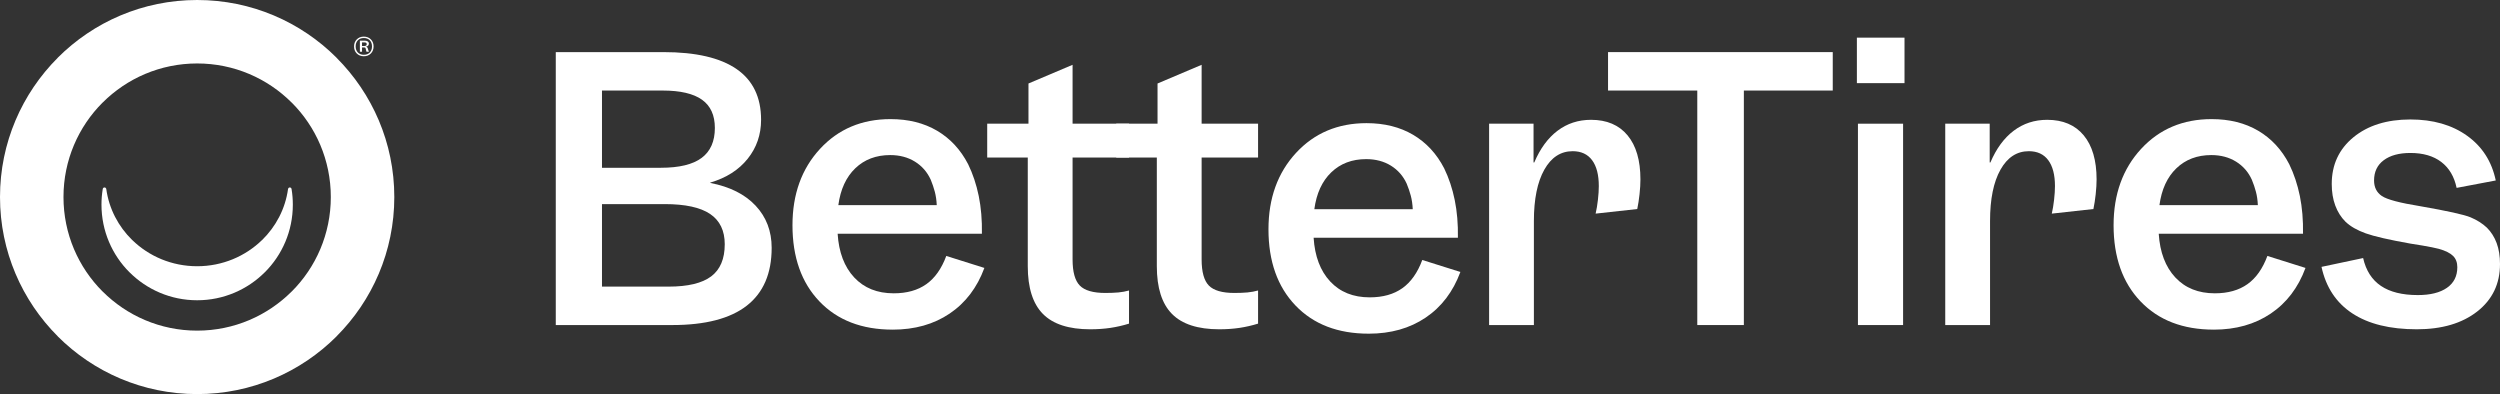 <svg width="203" height="32" viewBox="0 0 203 32" fill="none" xmlns="http://www.w3.org/2000/svg">
<rect x="0" y="0" width="203" height="32" fill="#333333" stroke="none"/>
<g id="bettertires-logo-full-color-rgb 1" clip-path="url(#clip0_740_777)">
<path id="fullLogo" d="M54.582 26.394H45.129V4.231H53.865C56.501 4.231 58.481 4.69 59.809 5.606C61.136 6.522 61.8 7.896 61.8 9.729C61.8 10.932 61.437 11.987 60.711 12.893C59.985 13.8 58.974 14.444 57.675 14.826V14.855C59.26 15.16 60.487 15.776 61.356 16.701C62.224 17.627 62.659 18.768 62.659 20.123C62.659 22.204 61.986 23.77 60.64 24.819C59.294 25.869 57.274 26.394 54.582 26.394L54.582 26.394ZM58.047 10.388C58.047 9.357 57.699 8.593 57.002 8.097C56.305 7.601 55.24 7.352 53.808 7.352H48.881V13.623H53.665C55.154 13.623 56.257 13.356 56.973 12.822C57.689 12.288 58.047 11.476 58.047 10.388ZM58.85 19.837C58.85 18.73 58.453 17.909 57.661 17.374C56.868 16.84 55.641 16.573 53.98 16.573H48.881V23.273H54.295C55.86 23.273 57.011 22.996 57.747 22.443C58.481 21.889 58.849 21.021 58.849 19.837H58.85Z" fill="white"/>
<path id="fullLogo_2" d="M72.484 26.766C69.982 26.766 68.001 26.003 66.54 24.476C65.08 22.949 64.349 20.887 64.349 18.291C64.349 15.771 65.094 13.705 66.583 12.091C68.073 10.478 69.982 9.672 72.312 9.672C73.763 9.672 75.023 9.987 76.093 10.617C77.162 11.247 78.003 12.154 78.614 13.337C78.996 14.12 79.282 14.979 79.474 15.914C79.664 16.85 79.75 17.871 79.731 18.978H68.016C68.111 20.486 68.56 21.669 69.362 22.529C70.164 23.388 71.233 23.817 72.57 23.817C73.639 23.817 74.522 23.569 75.22 23.073C75.917 22.577 76.456 21.813 76.838 20.782L79.932 21.756C79.34 23.359 78.399 24.595 77.11 25.463C75.821 26.333 74.279 26.767 72.484 26.767V26.766ZM75.578 14.597C75.291 13.967 74.862 13.476 74.289 13.122C73.716 12.769 73.047 12.592 72.284 12.592C71.138 12.592 70.193 12.95 69.448 13.666C68.703 14.382 68.245 15.38 68.073 16.658H76.064C76.046 16.258 75.993 15.895 75.907 15.571C75.821 15.246 75.711 14.922 75.578 14.597H75.578Z" fill="white"/>
<path id="fullLogo_3" d="M89.757 23.788C90.158 23.788 90.511 23.774 90.817 23.746C91.121 23.717 91.408 23.664 91.676 23.588V26.279C91.179 26.432 90.678 26.547 90.172 26.623C89.665 26.699 89.117 26.738 88.525 26.738C86.787 26.738 85.507 26.323 84.686 25.492C83.865 24.662 83.455 23.369 83.455 21.612V12.793H80.161V10.044H83.512V6.78L87.093 5.262V10.044H91.676V12.793H87.093V21.068C87.093 22.08 87.288 22.786 87.68 23.187C88.071 23.588 88.764 23.788 89.757 23.788Z" fill="white"/>
<path id="fullLogo_4" d="M100.236 23.788C100.637 23.788 100.99 23.774 101.296 23.746C101.601 23.717 101.887 23.664 102.155 23.588V26.279C101.658 26.432 101.157 26.547 100.651 26.623C100.145 26.699 99.596 26.738 99.004 26.738C97.266 26.738 95.987 26.323 95.166 25.492C94.345 24.662 93.934 23.369 93.934 21.612V12.793H90.64V10.044H93.992V6.78L97.572 5.262V10.044H102.155V12.793H97.572V21.068C97.572 22.08 97.768 22.786 98.159 23.187C98.55 23.588 99.243 23.788 100.236 23.788Z" fill="white"/>
<path id="fullLogo_5" d="M111.135 27.094C108.633 27.094 106.652 26.331 105.191 24.804C103.73 23.277 103 21.215 103 18.619C103 16.099 103.745 14.033 105.234 12.419C106.724 10.806 108.633 10 110.963 10C112.414 10 113.674 10.315 114.744 10.945C115.813 11.575 116.654 12.482 117.265 13.665C117.647 14.448 117.933 15.307 118.124 16.242C118.315 17.178 118.401 18.199 118.382 19.306H106.666C106.762 20.814 107.211 21.997 108.013 22.857C108.815 23.716 109.884 24.145 111.221 24.145C112.29 24.145 113.173 23.897 113.871 23.401C114.568 22.905 115.107 22.141 115.489 21.11L118.583 22.084C117.99 23.687 117.05 24.923 115.761 25.791C114.472 26.661 112.93 27.095 111.135 27.095V27.094ZM114.228 14.925C113.942 14.295 113.513 13.804 112.94 13.45C112.367 13.097 111.698 12.921 110.934 12.921C109.788 12.921 108.844 13.278 108.099 13.994C107.354 14.71 106.896 15.708 106.724 16.986H114.715C114.696 16.585 114.644 16.223 114.558 15.899C114.472 15.574 114.362 15.25 114.228 14.925H114.228Z" fill="white"/>
<path id="fullLogo_6" d="M129.193 9.729C130.472 9.729 131.46 10.149 132.157 10.989C132.854 11.829 133.203 13.022 133.203 14.568C133.203 14.931 133.179 15.332 133.131 15.771C133.083 16.21 133.021 16.611 132.945 16.973L129.565 17.346C129.641 17.021 129.703 16.649 129.751 16.229C129.799 15.809 129.823 15.437 129.823 15.113C129.823 14.196 129.641 13.495 129.279 13.008C128.916 12.521 128.391 12.277 127.703 12.277C126.729 12.277 125.96 12.779 125.397 13.781C124.834 14.783 124.552 16.172 124.552 17.947V26.394H120.915V10.044H124.524V13.194H124.581C125.058 12.068 125.688 11.209 126.471 10.617C127.254 10.025 128.161 9.729 129.193 9.729L129.193 9.729Z" fill="white"/>
<path id="fullLogo_7" d="M148.819 4.231V7.352H141.601V26.394H137.82V7.352H130.573V4.231H148.819V4.231Z" fill="white"/>
<path id="fullLogo_8" d="M154.646 6.751H150.779V3.057H154.646V6.751ZM150.865 26.394V10.044H154.531V26.394H150.865V26.394Z" fill="white"/>
<path id="fullLogo_9" d="M166.232 9.729C167.511 9.729 168.5 10.149 169.197 10.989C169.894 11.829 170.243 13.022 170.243 14.568C170.243 14.931 170.218 15.332 170.171 15.771C170.123 16.21 170.061 16.611 169.985 16.973L166.605 17.346C166.681 17.021 166.743 16.649 166.791 16.229C166.838 15.809 166.863 15.437 166.863 15.113C166.863 14.196 166.68 13.495 166.318 13.008C165.955 12.521 165.43 12.277 164.743 12.277C163.769 12.277 163 12.779 162.437 13.781C161.873 14.783 161.592 16.172 161.592 17.947V26.394H157.954V10.044H161.563V13.194H161.62C162.097 12.068 162.728 11.209 163.511 10.617C164.294 10.025 165.201 9.729 166.232 9.729L166.232 9.729Z" fill="white"/>
<path id="fullLogo_10" d="M179.758 26.766C177.256 26.766 175.275 26.003 173.814 24.476C172.354 22.949 171.623 20.887 171.623 18.291C171.623 15.771 172.368 13.705 173.857 12.091C175.347 10.478 177.256 9.672 179.586 9.672C181.037 9.672 182.297 9.987 183.367 10.617C184.436 11.247 185.277 12.154 185.888 13.337C186.27 14.12 186.556 14.979 186.748 15.914C186.938 16.85 187.024 17.871 187.005 18.978H175.289C175.385 20.486 175.834 21.669 176.636 22.529C177.438 23.388 178.507 23.817 179.844 23.817C180.913 23.817 181.796 23.569 182.494 23.073C183.191 22.577 183.73 21.813 184.112 20.782L187.206 21.756C186.614 23.359 185.673 24.595 184.384 25.463C183.095 26.333 181.553 26.767 179.758 26.767V26.766ZM182.851 14.597C182.565 13.967 182.136 13.476 181.563 13.122C180.99 12.769 180.321 12.592 179.557 12.592C178.412 12.592 177.467 12.95 176.722 13.666C175.977 14.382 175.519 15.38 175.347 16.658H183.338C183.319 16.258 183.267 15.895 183.181 15.571C183.095 15.246 182.985 14.922 182.851 14.597H182.851Z" fill="white"/>
<path id="fullLogo_11" d="M196.326 23.96C197.338 23.96 198.125 23.765 198.689 23.373C199.252 22.982 199.534 22.424 199.534 21.698C199.534 21.317 199.42 21.011 199.191 20.782C198.961 20.553 198.579 20.362 198.045 20.209C197.758 20.133 197.309 20.042 196.698 19.937C196.087 19.833 195.763 19.78 195.724 19.78C194.006 19.475 192.798 19.198 192.101 18.95C191.404 18.701 190.855 18.386 190.454 18.004C190.091 17.642 189.814 17.203 189.623 16.687C189.432 16.172 189.337 15.59 189.337 14.941C189.337 13.375 189.924 12.111 191.098 11.146C192.273 10.183 193.815 9.701 195.724 9.701C197.558 9.701 199.09 10.14 200.322 11.018C201.553 11.896 202.332 13.108 202.656 14.654L199.477 15.256C199.286 14.339 198.87 13.638 198.231 13.151C197.591 12.664 196.755 12.421 195.724 12.421C194.808 12.421 194.087 12.617 193.562 13.008C193.036 13.399 192.774 13.948 192.774 14.654C192.774 15.208 192.984 15.628 193.404 15.914C193.824 16.2 194.865 16.477 196.526 16.744C198.722 17.126 200.083 17.427 200.608 17.646C201.133 17.866 201.577 18.148 201.94 18.491C202.284 18.835 202.546 19.25 202.728 19.737C202.909 20.224 203 20.792 203 21.441C203 23.044 202.384 24.328 201.152 25.292C199.921 26.256 198.283 26.738 196.24 26.738C194.063 26.738 192.32 26.308 191.012 25.449C189.704 24.59 188.868 23.331 188.506 21.67L191.886 20.954C192.115 21.966 192.597 22.72 193.333 23.216C194.067 23.712 195.066 23.96 196.326 23.96L196.326 23.96Z" fill="white"/>
<path id="fullLogo_12" d="M32.018 16C32.018 11.587 30.225 7.588 27.326 4.689L27.329 4.686C24.432 1.791 20.43 0 16.009 0C11.588 0 7.586 1.791 4.689 4.686L4.692 4.689C1.793 7.588 0 11.587 0 16C0 20.413 1.793 24.412 4.692 27.311L4.689 27.314C7.586 30.209 11.588 32 16.009 32C20.43 32 24.432 30.209 27.329 27.314L27.326 27.311C30.225 24.412 32.018 20.413 32.018 16H32.018ZM5.155 16C5.155 13.002 6.369 10.29 8.33 8.33H8.334C10.298 6.367 13.012 5.153 16.009 5.153C19.006 5.153 21.719 6.367 23.683 8.33H23.688C25.649 10.29 26.862 13.002 26.862 16C26.862 18.999 25.649 21.71 23.688 23.67H23.683C21.719 25.633 19.006 26.847 16.009 26.847C13.012 26.847 10.298 25.633 8.334 23.67H8.33C6.369 21.71 5.155 18.998 5.155 16Z" fill="white"/>
<path id="fullLogo_13" d="M29.542 4.567C29.309 4.567 29.118 4.493 28.97 4.344C28.822 4.195 28.748 4.003 28.748 3.77C28.748 3.539 28.822 3.348 28.97 3.198C29.118 3.048 29.309 2.973 29.542 2.973C29.776 2.973 29.967 3.048 30.114 3.198C30.262 3.348 30.336 3.539 30.336 3.77C30.336 4.003 30.262 4.195 30.114 4.344C29.967 4.493 29.776 4.567 29.542 4.567ZM29.542 3.088C29.339 3.088 29.177 3.15 29.058 3.273C28.939 3.396 28.879 3.561 28.879 3.77C28.879 3.974 28.94 4.138 29.062 4.262C29.183 4.386 29.344 4.448 29.542 4.448C29.744 4.448 29.904 4.387 30.025 4.264C30.146 4.141 30.206 3.976 30.206 3.77C30.206 3.561 30.146 3.395 30.027 3.273C29.908 3.15 29.746 3.088 29.542 3.088V3.088ZM29.706 4.005C29.696 3.94 29.681 3.899 29.66 3.88C29.639 3.861 29.596 3.852 29.531 3.852H29.397V4.202H29.222V3.301H29.613C29.72 3.301 29.803 3.322 29.863 3.364C29.923 3.406 29.953 3.466 29.953 3.543C29.953 3.61 29.931 3.666 29.887 3.71C29.844 3.755 29.786 3.781 29.714 3.789V3.793C29.761 3.802 29.797 3.82 29.82 3.846C29.844 3.873 29.863 3.915 29.878 3.975C29.893 4.03 29.907 4.074 29.919 4.107C29.931 4.141 29.944 4.17 29.956 4.195V4.202H29.762C29.755 4.187 29.748 4.171 29.742 4.152C29.736 4.133 29.724 4.084 29.706 4.005H29.706ZM29.777 3.584C29.777 3.534 29.761 3.498 29.729 3.476C29.696 3.453 29.644 3.442 29.572 3.442H29.397V3.733H29.587C29.652 3.733 29.7 3.72 29.731 3.695C29.762 3.671 29.777 3.633 29.777 3.584H29.777Z" fill="white"/>
<g id="Group">
<path id="fullLogo_14" fill-rule="evenodd" clip-rule="evenodd" d="M23.676 15.354C23.676 15.351 23.675 15.346 23.673 15.34C23.662 15.273 23.603 15.221 23.533 15.221C23.512 15.221 23.491 15.226 23.473 15.234C23.462 15.239 23.451 15.246 23.443 15.253C23.442 15.254 23.442 15.254 23.441 15.254C23.439 15.257 23.437 15.259 23.434 15.261C23.42 15.274 23.409 15.291 23.401 15.31C23.394 15.326 23.39 15.34 23.389 15.347C23.166 16.959 22.401 18.401 21.279 19.494H21.275C19.928 20.806 18.066 21.618 16.009 21.618C13.952 21.618 12.09 20.806 10.742 19.494H10.739C9.617 18.401 8.852 16.959 8.629 15.347C8.628 15.34 8.624 15.326 8.617 15.31C8.609 15.291 8.598 15.274 8.583 15.261C8.581 15.259 8.579 15.256 8.576 15.254C8.576 15.254 8.576 15.254 8.575 15.253C8.566 15.246 8.556 15.239 8.544 15.234C8.526 15.226 8.506 15.221 8.485 15.221C8.415 15.221 8.356 15.273 8.345 15.34C8.343 15.346 8.342 15.351 8.342 15.354C8.275 15.764 8.24 16.186 8.24 16.617C8.24 18.763 9.108 20.704 10.512 22.107H10.515C11.921 23.512 13.863 24.381 16.009 24.381C18.154 24.381 20.097 23.512 21.503 22.107H21.506C22.91 20.704 23.778 18.763 23.778 16.617C23.778 16.186 23.743 15.764 23.676 15.354Z" fill="white"/>
</g>
</g>
<defs>
<clipPath id="clip0_740_777">
<rect width="203" height="32" fill="white"/>
</clipPath>
</defs>
</svg>
